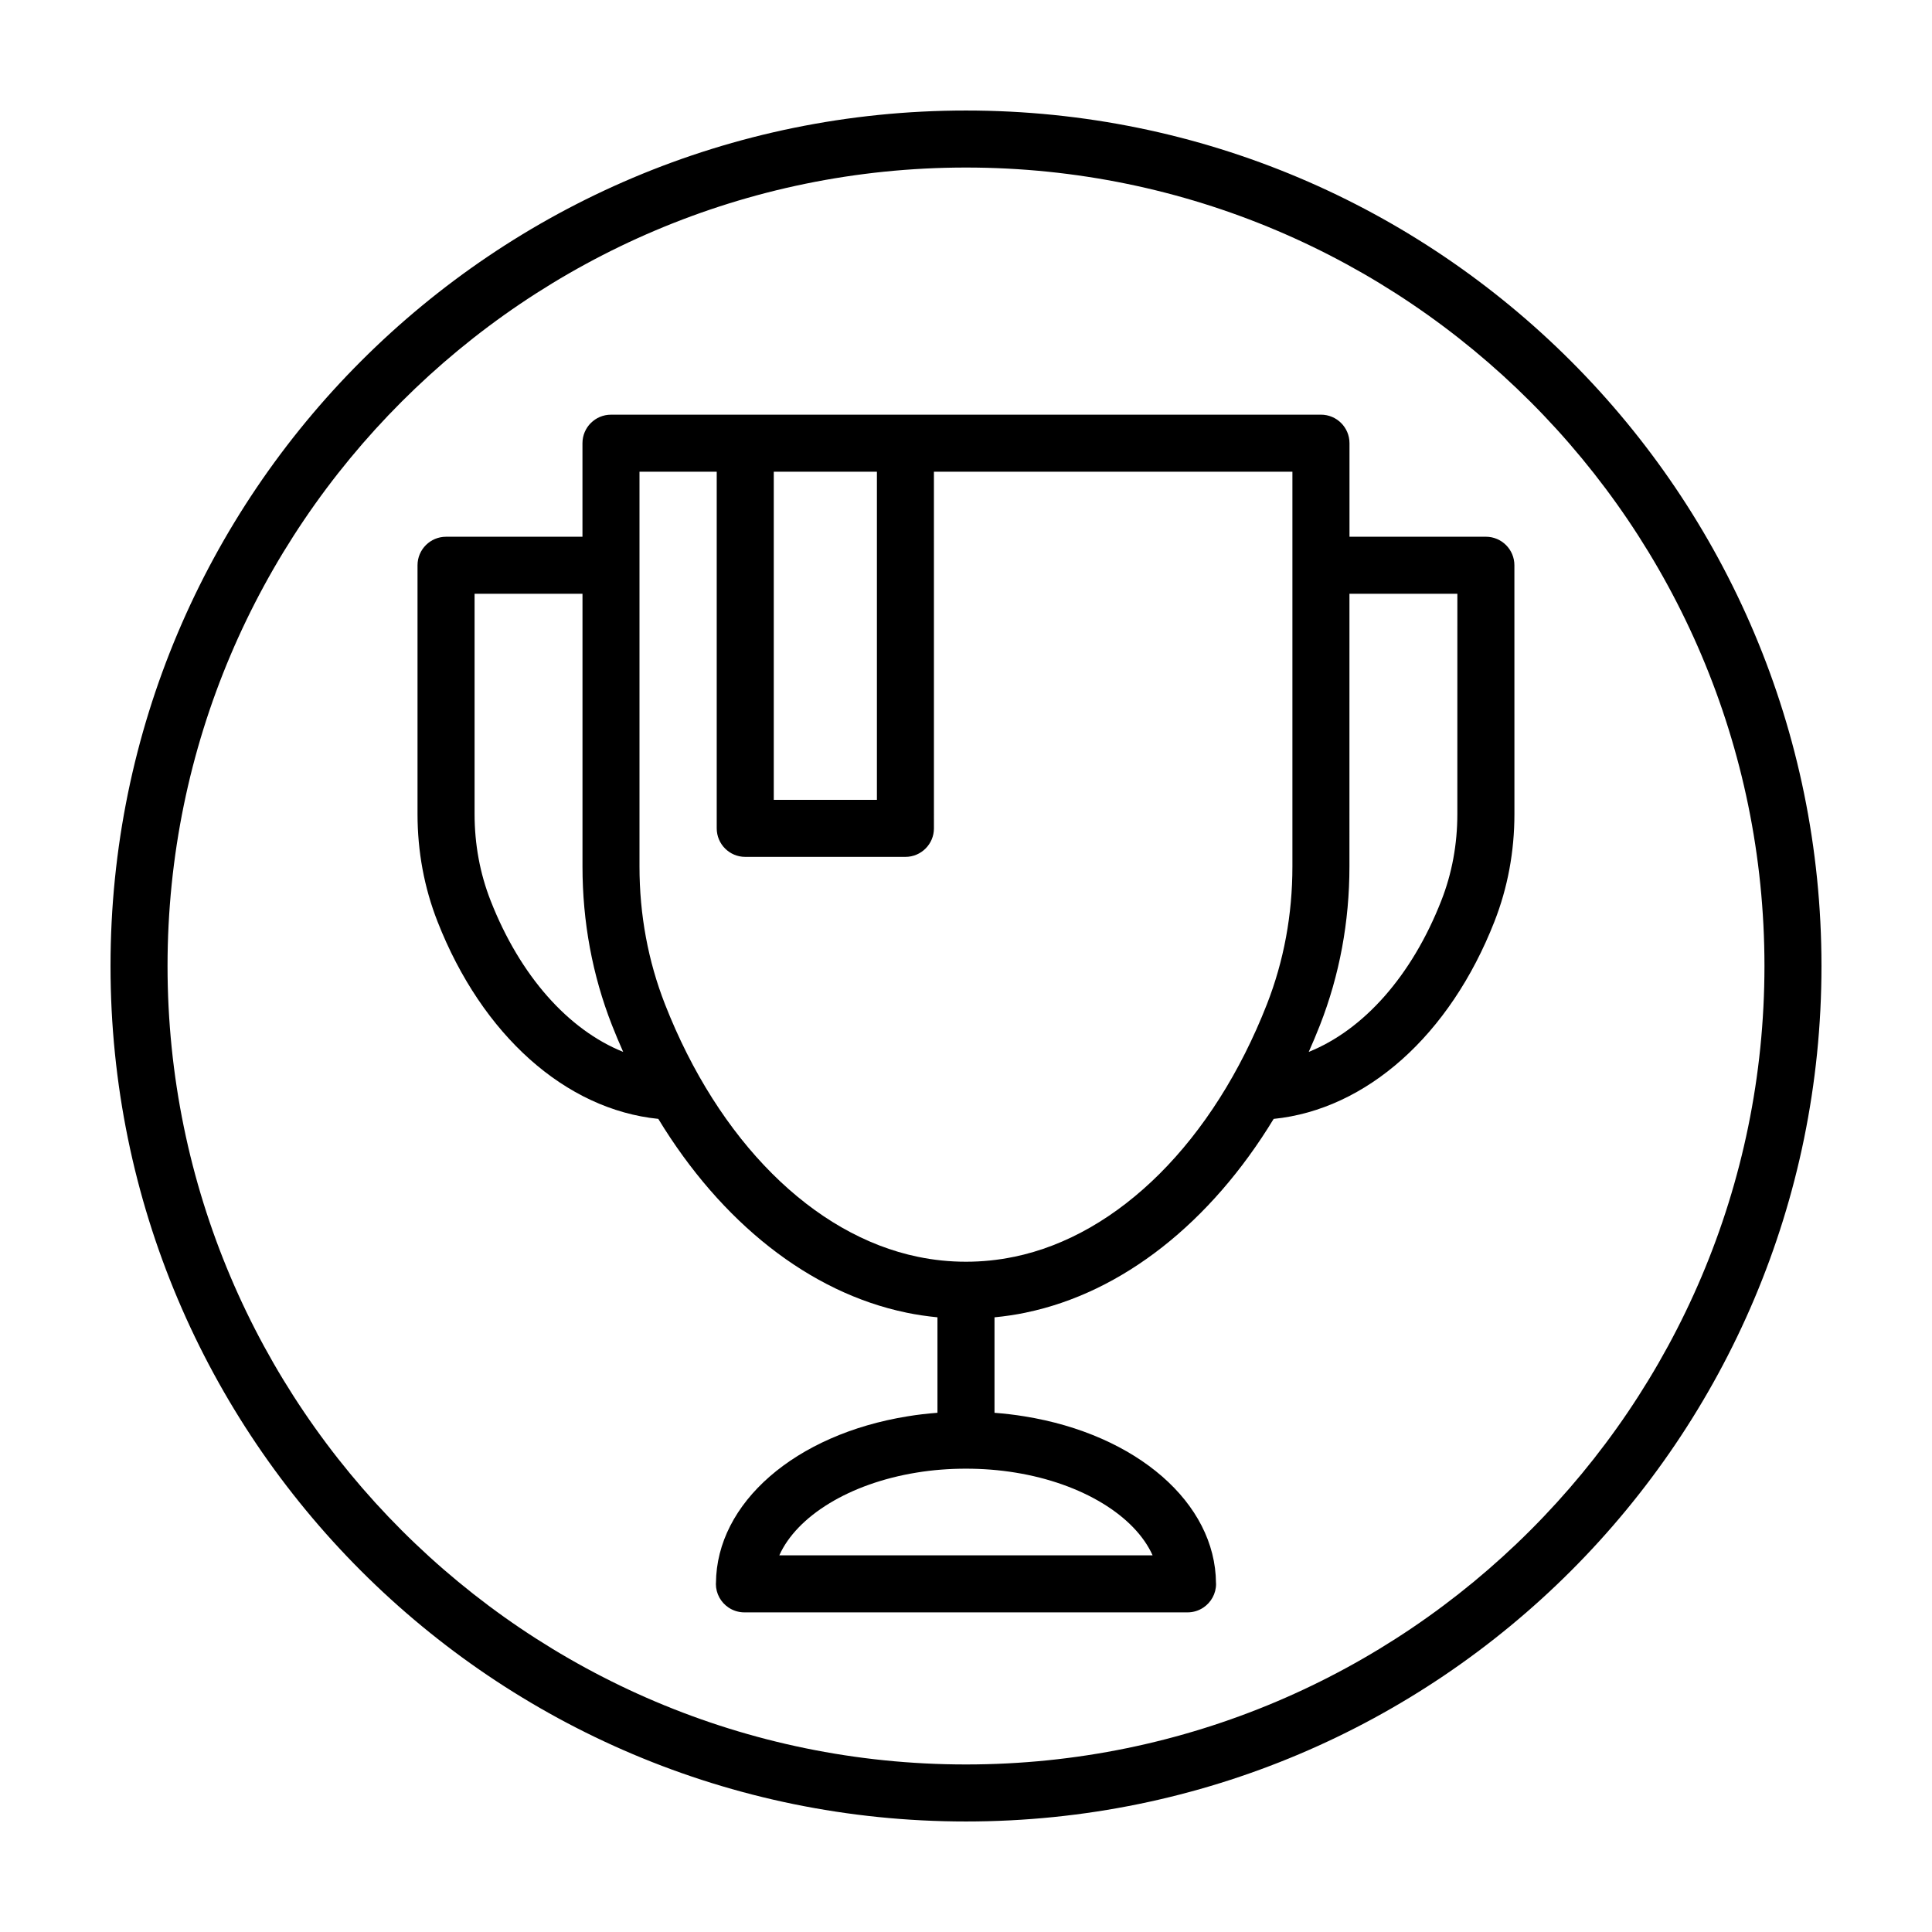 <?xml version="1.0" encoding="UTF-8"?>
<!-- The Best Svg Icon site in the world: iconSvg.co, Visit us! https://iconsvg.co -->
<svg fill="#000000" width="800px" height="800px" version="1.1" viewBox="144 144 512 512" xmlns="http://www.w3.org/2000/svg">
 <g>
  <path d="m400 173.29c-125.21 0-226.71 101.5-226.71 226.71 0 125.21 101.5 226.71 226.71 226.71s226.71-101.5 226.71-226.71c-0.004-125.21-101.5-226.71-226.71-226.71zm0 438.31c-116.68 0-211.6-94.922-211.6-211.6 0-116.68 94.922-211.6 211.6-211.6 116.68 0 211.6 94.922 211.6 211.6-0.004 116.68-94.926 211.6-211.6 211.6z"/>
  <path d="m537.78 286.24h-36.152v-24.789c0-4.172-3.379-7.559-7.559-7.559l-110.12 0.004h-78.031c-4.176 0-7.559 3.387-7.559 7.559v24.789h-36.152c-4.176 0-7.559 3.387-7.559 7.559v65.902c0 9.965 1.785 19.559 5.297 28.504 11.82 30.18 33.969 49.816 58.512 52.305 16.656 27.414 40.039 46.023 65.684 51.332 0.02 0.004 0.039 0.016 0.066 0.02 2.711 0.562 5.461 0.961 8.23 1.234v25.301c-2.68 0.207-5.324 0.508-7.891 0.934-29.832 4.801-50.68 22.965-50.809 44.211 0 0.066-0.02 0.125-0.02 0.191 0 2.609 1.324 4.914 3.336 6.266 1.207 0.816 2.664 1.293 4.231 1.293 0.016 0 0.031-0.004 0.051-0.004h117.32c0.016 0 0.031 0.004 0.051 0.004 1.566 0 3.023-0.48 4.227-1.293 2.012-1.359 3.336-3.656 3.336-6.266 0-0.066-0.016-0.125-0.02-0.191-0.133-21.246-20.98-39.406-50.777-44.203-2.574-0.422-5.234-0.73-7.918-0.938v-25.301c2.769-0.273 5.523-0.672 8.23-1.234 0.02-0.004 0.039-0.016 0.066-0.02 25.645-5.309 49.027-23.922 65.684-51.332 24.547-2.488 46.691-22.129 58.508-52.301 3.512-8.953 5.297-18.551 5.297-28.512l-0.008-65.906c0-4.172-3.379-7.559-7.555-7.559zm-161.39-17.23v86.953h-27.332v-86.953zm-102.37 113.68c-2.82-7.188-4.254-14.922-4.254-22.988v-58.348h28.598v72.27c0 14.672 2.625 28.816 7.809 42.043 0.945 2.414 1.945 4.777 2.977 7.098-14.52-5.832-27.32-20.125-35.129-40.074zm175.43 173.49h-98.926c4.656-10.375 18.555-19.051 36.449-21.938 8.316-1.367 17.672-1.371 26.059 0.004 17.871 2.883 31.77 11.559 36.418 21.934zm-36.73-79.113c-0.012 0-0.02 0-0.031 0.004-8.293 1.734-17.109 1.734-25.406 0-0.012 0-0.02 0-0.031-0.004-27.797-5.734-52.852-30.742-67.016-66.91-4.488-11.461-6.766-23.754-6.766-36.531v-104.61h20.469v94.508c0 4.172 3.379 7.559 7.559 7.559h42.445c4.176 0 7.559-3.387 7.559-7.559l-0.004-94.508h95.004v104.62c0 12.777-2.277 25.07-6.766 36.531-14.168 36.164-39.215 61.176-67.016 66.906zm117.49-117.36c0 8.07-1.43 15.805-4.258 22.992-7.809 19.945-20.609 34.238-35.125 40.066 1.031-2.324 2.035-4.684 2.977-7.098 5.18-13.227 7.809-27.371 7.809-42.043l0.004-72.266h28.598z"/>
 </g>
</svg>